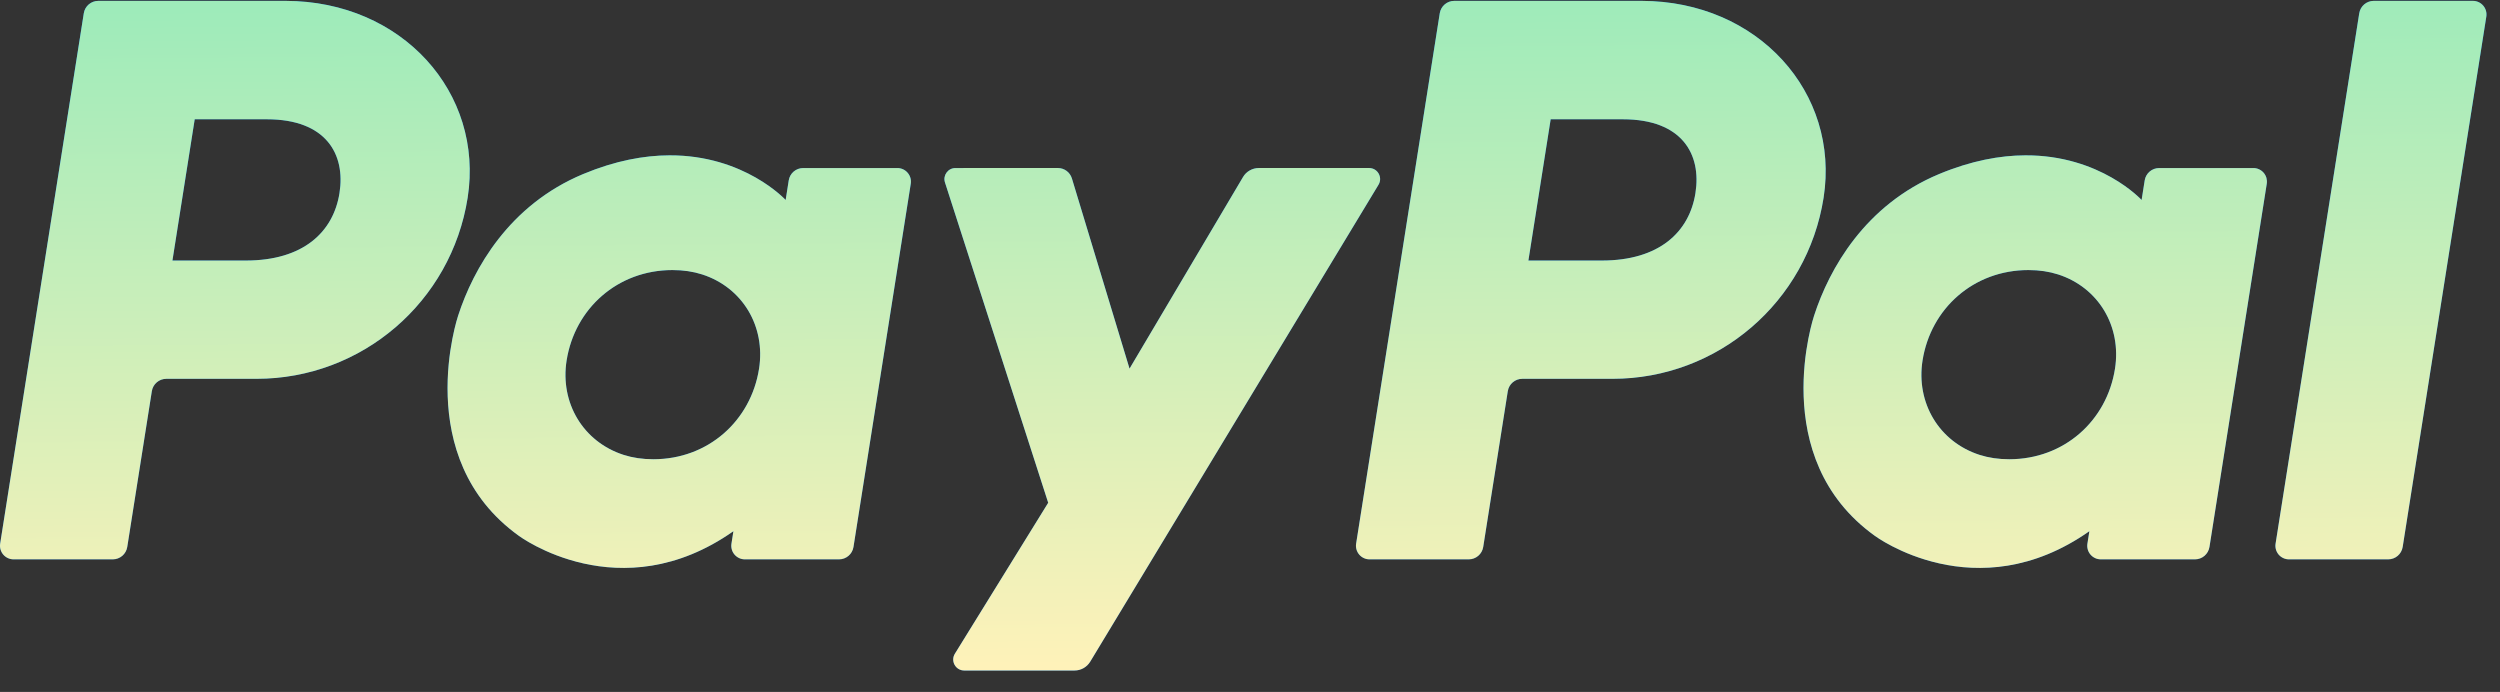 <svg width="112" height="31" viewBox="0 0 112 31" fill="none" xmlns="http://www.w3.org/2000/svg">
<rect x="0" y="0" width="112" height="31" fill="#333333" stroke="none"/>
<path fill-rule="evenodd" clip-rule="evenodd" d="M3.754 0.594C3.805 0.274 4.08 0.039 4.404 0.039H12.8C18.012 0.049 21.689 4.153 20.951 8.86C20.219 13.527 16.212 16.971 11.491 16.971H7.451C7.127 16.971 6.852 17.206 6.802 17.526L5.701 24.504C5.651 24.823 5.375 25.059 5.052 25.059H0.608C0.52 25.059 0.434 25.04 0.354 25.003C0.274 24.966 0.203 24.913 0.146 24.846C0.089 24.779 0.047 24.701 0.023 24.616C-0.001 24.532 -0.006 24.443 0.007 24.356L3.754 0.594ZM11.956 5.344H8.723L7.725 11.672H11.015C13.589 11.672 14.935 10.391 15.209 8.65C15.483 6.914 14.617 5.344 11.956 5.344ZM26.126 7.797C27.575 7.193 28.866 6.963 29.988 6.959C33.355 6.946 35.197 8.959 35.197 8.959L35.335 8.083C35.385 7.763 35.66 7.528 35.984 7.528H40.202C40.29 7.528 40.377 7.547 40.457 7.584C40.537 7.621 40.607 7.675 40.664 7.742C40.721 7.808 40.763 7.887 40.787 7.971C40.811 8.056 40.816 8.145 40.802 8.232L38.236 24.504C38.186 24.823 37.911 25.059 37.587 25.059H33.369C33.281 25.059 33.194 25.04 33.115 25.003C33.035 24.966 32.964 24.912 32.907 24.846C32.85 24.779 32.808 24.701 32.784 24.616C32.761 24.532 32.755 24.443 32.769 24.356L32.857 23.798C27.766 27.375 23.244 24.005 23.244 24.005C18.368 20.505 20.526 14.135 20.526 14.135C21.204 12.047 22.801 9.183 26.126 7.797ZM31.451 12.293C31.054 12.166 30.611 12.099 30.126 12.099C27.672 12.099 25.752 13.818 25.384 16.151C25.085 18.047 26.123 19.795 27.943 20.38C28.341 20.507 28.784 20.574 29.268 20.574C31.722 20.574 33.636 18.855 34.005 16.521C34.303 14.626 33.271 12.878 31.451 12.293ZM64.501 0.594C64.552 0.274 64.827 0.039 65.151 0.039H73.547C78.759 0.049 82.435 4.153 81.697 8.86C80.965 13.527 76.959 16.971 72.238 16.971H68.198C67.874 16.971 67.599 17.206 67.549 17.526L66.448 24.504C66.398 24.823 66.122 25.059 65.799 25.059H61.355C61.267 25.059 61.181 25.04 61.101 25.003C61.021 24.966 60.95 24.913 60.893 24.846C60.836 24.779 60.794 24.701 60.77 24.616C60.746 24.532 60.741 24.443 60.754 24.356L64.501 0.594ZM72.703 5.344H69.47L68.472 11.672H71.762C74.337 11.672 75.682 10.391 75.956 8.65C76.23 6.914 75.364 5.344 72.703 5.344ZM86.872 7.797C88.322 7.193 89.613 6.963 90.735 6.959C94.102 6.946 95.944 8.959 95.944 8.959L96.082 8.083C96.132 7.763 96.408 7.528 96.731 7.528H100.95C101.038 7.528 101.125 7.547 101.205 7.584C101.285 7.621 101.355 7.674 101.413 7.741C101.47 7.808 101.512 7.887 101.536 7.971C101.559 8.056 101.565 8.145 101.551 8.232L98.984 24.504C98.933 24.823 98.658 25.059 98.335 25.059H94.117C94.029 25.059 93.942 25.04 93.862 25.003C93.782 24.966 93.712 24.913 93.654 24.846C93.597 24.779 93.555 24.701 93.531 24.616C93.508 24.532 93.502 24.443 93.516 24.356L93.604 23.798C88.513 27.375 83.991 24.005 83.991 24.005C79.115 20.505 81.273 14.135 81.273 14.135C81.951 12.047 83.547 9.183 86.872 7.797ZM92.198 12.293C91.8 12.166 91.357 12.099 90.873 12.099C88.418 12.099 86.498 13.818 86.13 16.151C85.832 18.047 86.87 19.795 88.69 20.38C89.088 20.507 89.531 20.574 90.014 20.574C92.469 20.574 94.383 18.855 94.751 16.521C95.05 14.626 94.018 12.878 92.198 12.293ZM42.804 7.528C42.47 7.528 42.232 7.854 42.334 8.172L46.959 22.524L42.778 29.287C42.575 29.615 42.81 30.039 43.197 30.039H48.139C48.28 30.039 48.419 30.002 48.542 29.933C48.665 29.863 48.768 29.763 48.842 29.642L61.758 8.276C61.956 7.947 61.719 7.527 61.336 7.527H56.394C56.251 7.527 56.111 7.565 55.987 7.636C55.863 7.706 55.759 7.808 55.687 7.931L50.603 16.514L48.022 7.995C47.938 7.717 47.682 7.527 47.392 7.527L42.804 7.528ZM105.694 0.594C105.744 0.275 106.02 0.039 106.343 0.039H110.787C110.875 0.039 110.961 0.058 111.041 0.095C111.121 0.132 111.191 0.186 111.248 0.252C111.305 0.319 111.347 0.397 111.371 0.482C111.395 0.566 111.4 0.655 111.387 0.742L107.64 24.504C107.589 24.823 107.314 25.059 106.991 25.059H102.547C102.459 25.059 102.372 25.04 102.292 25.003C102.212 24.966 102.141 24.913 102.084 24.846C102.027 24.779 101.985 24.7 101.961 24.616C101.937 24.531 101.932 24.442 101.946 24.355L105.694 0.594Z" fill="#0070E0"/>
<path fill-rule="evenodd" clip-rule="evenodd" d="M3.754 0.594C3.805 0.274 4.08 0.039 4.404 0.039H12.8C18.012 0.049 21.689 4.153 20.951 8.86C20.219 13.527 16.212 16.971 11.491 16.971H7.451C7.127 16.971 6.852 17.206 6.802 17.526L5.701 24.504C5.651 24.823 5.375 25.059 5.052 25.059H0.608C0.52 25.059 0.434 25.04 0.354 25.003C0.274 24.966 0.203 24.913 0.146 24.846C0.089 24.779 0.047 24.701 0.023 24.616C-0.001 24.532 -0.006 24.443 0.007 24.356L3.754 0.594ZM11.956 5.344H8.723L7.725 11.672H11.015C13.589 11.672 14.935 10.391 15.209 8.65C15.483 6.914 14.617 5.344 11.956 5.344ZM26.126 7.797C27.575 7.193 28.866 6.963 29.988 6.959C33.355 6.946 35.197 8.959 35.197 8.959L35.335 8.083C35.385 7.763 35.66 7.528 35.984 7.528H40.202C40.29 7.528 40.377 7.547 40.457 7.584C40.537 7.621 40.607 7.675 40.664 7.742C40.721 7.808 40.763 7.887 40.787 7.971C40.811 8.056 40.816 8.145 40.802 8.232L38.236 24.504C38.186 24.823 37.911 25.059 37.587 25.059H33.369C33.281 25.059 33.194 25.04 33.115 25.003C33.035 24.966 32.964 24.912 32.907 24.846C32.85 24.779 32.808 24.701 32.784 24.616C32.761 24.532 32.755 24.443 32.769 24.356L32.857 23.798C27.766 27.375 23.244 24.005 23.244 24.005C18.368 20.505 20.526 14.135 20.526 14.135C21.204 12.047 22.801 9.183 26.126 7.797ZM31.451 12.293C31.054 12.166 30.611 12.099 30.126 12.099C27.672 12.099 25.752 13.818 25.384 16.151C25.085 18.047 26.123 19.795 27.943 20.38C28.341 20.507 28.784 20.574 29.268 20.574C31.722 20.574 33.636 18.855 34.005 16.521C34.303 14.626 33.271 12.878 31.451 12.293ZM64.501 0.594C64.552 0.274 64.827 0.039 65.151 0.039H73.547C78.759 0.049 82.435 4.153 81.697 8.86C80.965 13.527 76.959 16.971 72.238 16.971H68.198C67.874 16.971 67.599 17.206 67.549 17.526L66.448 24.504C66.398 24.823 66.122 25.059 65.799 25.059H61.355C61.267 25.059 61.181 25.04 61.101 25.003C61.021 24.966 60.95 24.913 60.893 24.846C60.836 24.779 60.794 24.701 60.77 24.616C60.746 24.532 60.741 24.443 60.754 24.356L64.501 0.594ZM72.703 5.344H69.47L68.472 11.672H71.762C74.337 11.672 75.682 10.391 75.956 8.65C76.23 6.914 75.364 5.344 72.703 5.344ZM86.872 7.797C88.322 7.193 89.613 6.963 90.735 6.959C94.102 6.946 95.944 8.959 95.944 8.959L96.082 8.083C96.132 7.763 96.408 7.528 96.731 7.528H100.95C101.038 7.528 101.125 7.547 101.205 7.584C101.285 7.621 101.355 7.674 101.413 7.741C101.47 7.808 101.512 7.887 101.536 7.971C101.559 8.056 101.565 8.145 101.551 8.232L98.984 24.504C98.933 24.823 98.658 25.059 98.335 25.059H94.117C94.029 25.059 93.942 25.04 93.862 25.003C93.782 24.966 93.712 24.913 93.654 24.846C93.597 24.779 93.555 24.701 93.531 24.616C93.508 24.532 93.502 24.443 93.516 24.356L93.604 23.798C88.513 27.375 83.991 24.005 83.991 24.005C79.115 20.505 81.273 14.135 81.273 14.135C81.951 12.047 83.547 9.183 86.872 7.797ZM92.198 12.293C91.8 12.166 91.357 12.099 90.873 12.099C88.418 12.099 86.498 13.818 86.13 16.151C85.832 18.047 86.87 19.795 88.69 20.38C89.088 20.507 89.531 20.574 90.014 20.574C92.469 20.574 94.383 18.855 94.751 16.521C95.05 14.626 94.018 12.878 92.198 12.293ZM42.804 7.528C42.47 7.528 42.232 7.854 42.334 8.172L46.959 22.524L42.778 29.287C42.575 29.615 42.81 30.039 43.197 30.039H48.139C48.28 30.039 48.419 30.002 48.542 29.933C48.665 29.863 48.768 29.763 48.842 29.642L61.758 8.276C61.956 7.947 61.719 7.527 61.336 7.527H56.394C56.251 7.527 56.111 7.565 55.987 7.636C55.863 7.706 55.759 7.808 55.687 7.931L50.603 16.514L48.022 7.995C47.938 7.717 47.682 7.527 47.392 7.527L42.804 7.528ZM105.694 0.594C105.744 0.275 106.02 0.039 106.343 0.039H110.787C110.875 0.039 110.961 0.058 111.041 0.095C111.121 0.132 111.191 0.186 111.248 0.252C111.305 0.319 111.347 0.397 111.371 0.482C111.395 0.566 111.4 0.655 111.387 0.742L107.64 24.504C107.589 24.823 107.314 25.059 106.991 25.059H102.547C102.459 25.059 102.372 25.04 102.292 25.003C102.212 24.966 102.141 24.913 102.084 24.846C102.027 24.779 101.985 24.7 101.961 24.616C101.937 24.531 101.932 24.442 101.946 24.355L105.694 0.594Z" fill="url(#paint0_linear_3218_52395)"/>
<defs>
<linearGradient id="paint0_linear_3218_52395" x1="55.697" y1="0.039" x2="55.957" y2="30.037" gradientUnits="userSpaceOnUse">
<stop stop-color="#9EEBBA"/>
<stop offset="1" stop-color="#FFF2B9"/>
</linearGradient>
</defs>
</svg>
